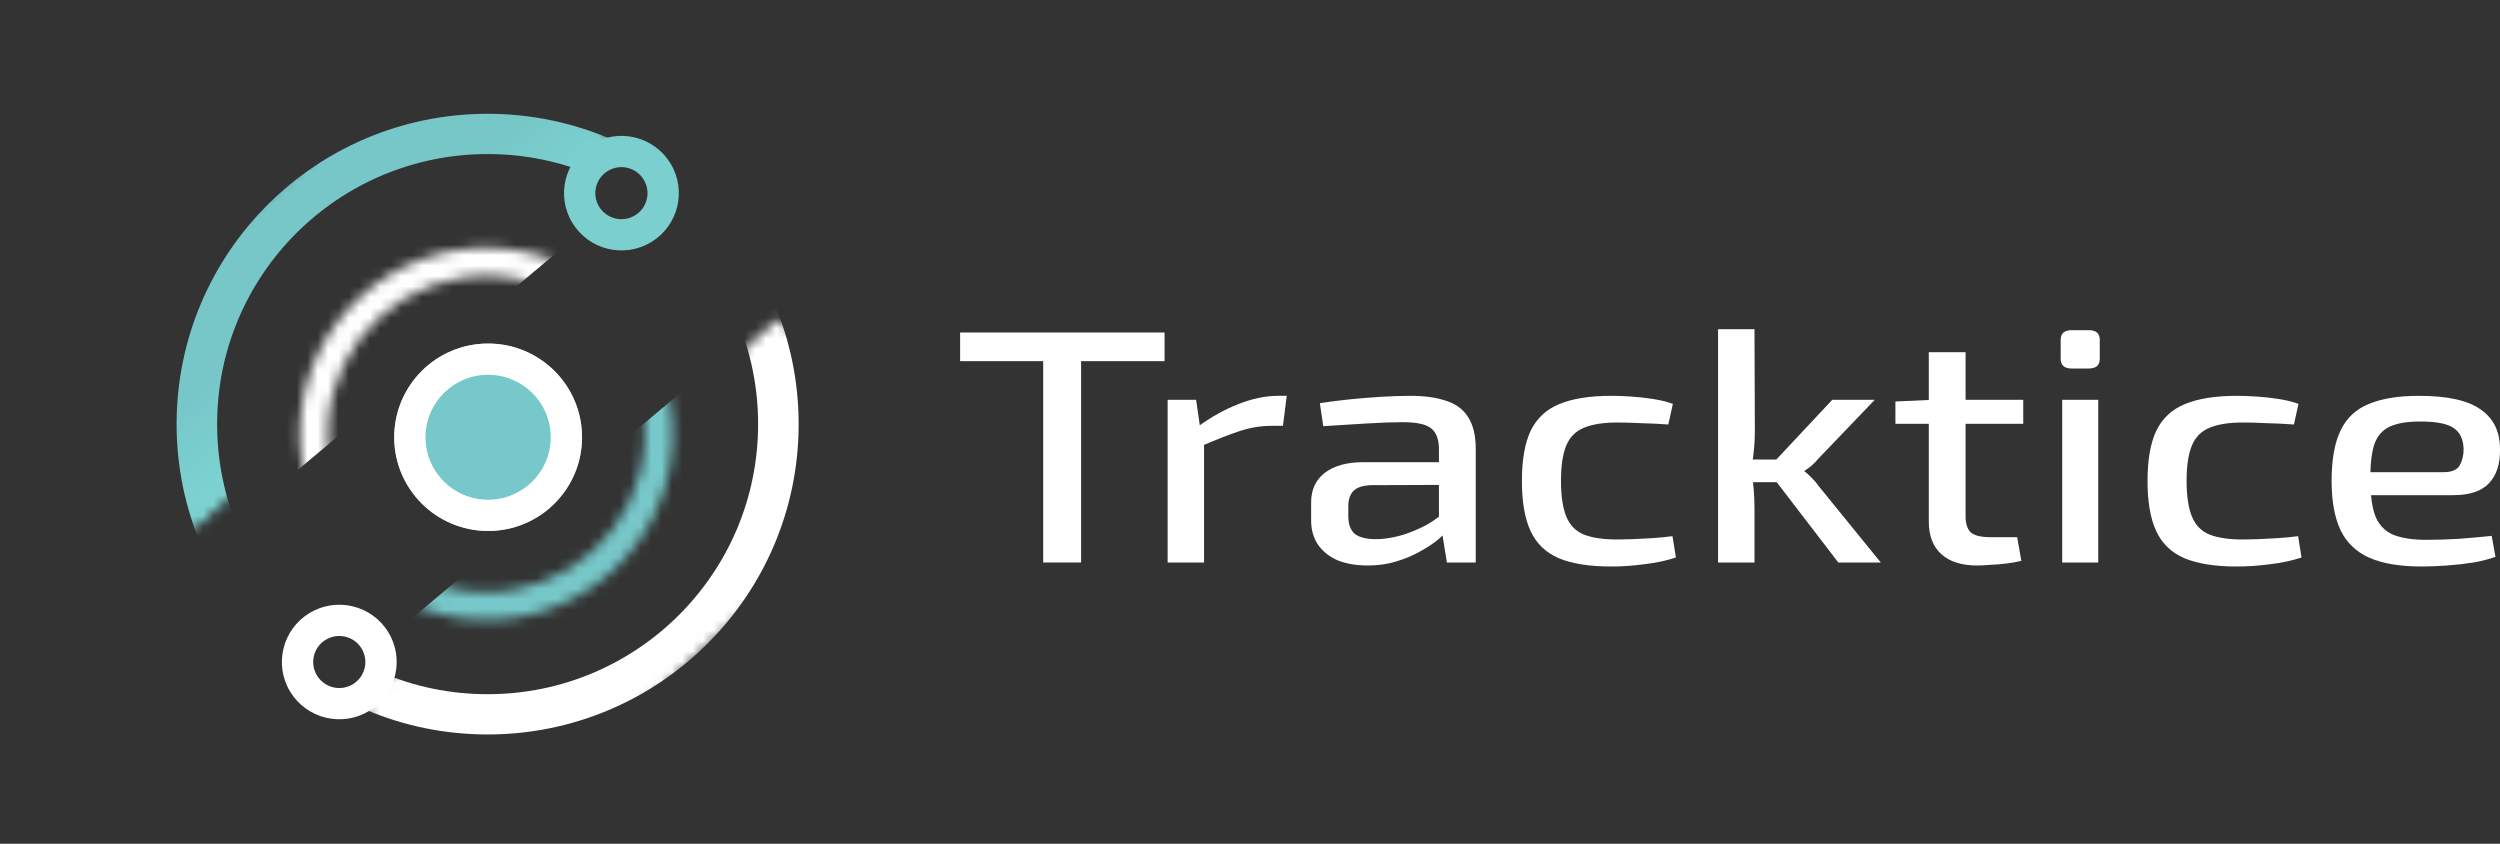 <?xml version="1.0" encoding="UTF-8"?> <svg xmlns="http://www.w3.org/2000/svg" width="240" height="81" viewBox="0 0 240 81" fill="none"><rect x="0" y="0" width="240" height="81" fill="#333333" stroke="none"/> <mask id="mask0_710_8648" style="mask-type:alpha" maskUnits="userSpaceOnUse" x="13" y="7" width="74" height="74"> <path d="M18.516 50.746C11.604 43.099 12.188 31.282 19.822 24.352L32.822 12.548C40.456 5.618 52.247 6.198 59.16 13.845V13.845L18.516 50.746V50.746Z" fill="white"></path> <path fill-rule="evenodd" clip-rule="evenodd" d="M33.681 13.498L20.68 25.302C13.89 31.467 13.088 41.785 18.64 48.904L57.318 13.788C50.795 7.55 40.472 7.333 33.681 13.498ZM58.269 12.924C51.27 6.163 40.137 5.907 32.822 12.548L19.822 24.352C12.507 30.993 11.665 42.121 17.689 49.767C17.951 50.1 18.227 50.427 18.516 50.746L59.16 13.845C58.871 13.526 58.574 13.219 58.269 12.924Z" fill="url(#paint0_linear_710_8648)"></path> <path d="M34.75 67.625L74.71 30.75L86.999 44.125L47.039 81.001L34.75 67.625Z" fill="white"></path> <path fill-rule="evenodd" clip-rule="evenodd" d="M74.635 32.562L36.558 67.699L47.114 79.188L85.191 44.051L74.635 32.562ZM34.75 67.625L47.039 81.001L86.999 44.125L74.71 30.75L34.75 67.625Z" fill="url(#paint1_linear_710_8648)"></path> </mask> <g mask="url(#mask0_710_8648)"> <path fill-rule="evenodd" clip-rule="evenodd" d="M46.811 66.643C61.137 66.643 72.779 55.051 72.779 40.716C72.779 26.381 61.137 14.789 46.811 14.789C32.486 14.789 20.843 26.381 20.843 40.716C20.843 55.051 32.486 66.643 46.811 66.643ZM46.811 70.508C63.302 70.508 76.67 57.17 76.67 40.716C76.67 24.262 63.302 10.924 46.811 10.924C30.321 10.924 16.953 24.262 16.953 40.716C16.953 57.17 30.321 70.508 46.811 70.508Z" fill="url(#paint2_linear_710_8648)"></path> </g> <mask id="mask1_710_8648" style="mask-type:alpha" maskUnits="userSpaceOnUse" x="28" y="23" width="37" height="37"> <path fill-rule="evenodd" clip-rule="evenodd" d="M45.974 56.822C54.367 57.215 61.489 50.744 61.883 42.37C62.276 33.995 55.791 26.889 47.398 26.496C39.006 26.104 31.883 32.574 31.489 40.948C31.096 49.322 37.581 56.429 45.974 56.822ZM64.565 42.495C64.102 52.347 55.722 59.96 45.848 59.498C35.974 59.036 28.345 50.675 28.808 40.823C29.271 30.971 37.65 23.358 47.524 23.82C57.398 24.282 65.027 32.643 64.565 42.495Z" fill="black"></path> </mask> <g mask="url(#mask1_710_8648)"> <path d="M84.477 47.74L46.479 79.64L33.59 64.355L71.588 32.456L84.477 47.74Z" fill="#77C8CA"></path> <path d="M59.844 18.877L21.846 50.776L8.958 35.492L46.955 3.593L59.844 18.877Z" fill="white"></path> </g> <path fill-rule="evenodd" clip-rule="evenodd" d="M58.357 16.407C57.175 17.123 56.798 18.66 57.516 19.84C58.234 21.019 59.775 21.395 60.957 20.679C62.139 19.962 62.516 18.425 61.798 17.246C61.08 16.066 59.54 15.69 58.357 16.407ZM56.798 13.843C54.197 15.419 53.368 18.801 54.947 21.396C56.527 23.991 59.916 24.818 62.517 23.242C65.118 21.666 65.946 18.285 64.367 15.689C62.788 13.094 59.399 12.268 56.798 13.843Z" fill="#7BD0CF"></path> <path fill-rule="evenodd" clip-rule="evenodd" d="M31.271 61.416C30.089 62.133 29.713 63.67 30.43 64.849C31.148 66.029 32.689 66.405 33.871 65.689C35.053 64.972 35.43 63.435 34.712 62.255C33.994 61.076 32.454 60.7 31.271 61.416ZM29.712 58.853C27.11 60.429 26.282 63.81 27.861 66.406C29.441 69.001 32.83 69.828 35.431 68.252C38.032 66.676 38.86 63.294 37.281 60.699C35.702 58.104 32.313 57.277 29.712 58.853Z" fill="white"></path> <path d="M55.876 41.977C55.876 46.945 51.84 50.973 46.86 50.973C41.88 50.973 37.844 46.945 37.844 41.977C37.844 37.008 41.88 32.98 46.86 32.98C51.84 32.98 55.876 37.008 55.876 41.977Z" fill="#77C8CA"></path> <path fill-rule="evenodd" clip-rule="evenodd" d="M46.86 47.974C50.18 47.974 52.871 45.289 52.871 41.977C52.871 38.664 50.18 35.979 46.86 35.979C43.54 35.979 40.849 38.664 40.849 41.977C40.849 45.289 43.54 47.974 46.86 47.974ZM46.86 50.973C51.84 50.973 55.876 46.945 55.876 41.977C55.876 37.008 51.84 32.98 46.86 32.98C41.88 32.98 37.844 37.008 37.844 41.977C37.844 46.945 41.88 50.973 46.86 50.973Z" fill="white"></path> <path d="M103.787 31.92V54H100.146V31.92H103.787ZM111.798 31.92V34.672H92.172V31.92H111.798Z" fill="white"></path> <path d="M114.825 38.384L115.262 41.392L115.589 41.84V54H112.094V38.384H114.825ZM123.527 38L123.163 40.88H122.034C121.039 40.88 120.019 41.05 118.976 41.392C117.956 41.733 116.706 42.224 115.225 42.864L114.97 40.976C116.257 40.037 117.556 39.312 118.866 38.8C120.202 38.266 121.488 38 122.726 38H123.527Z" fill="white"></path> <path d="M135.408 38C136.767 38 137.908 38.16 138.83 38.48C139.777 38.778 140.481 39.301 140.942 40.048C141.428 40.794 141.67 41.818 141.67 43.12V54H138.903L138.357 50.608L138.138 50.224V43.12C138.138 42.202 137.896 41.541 137.41 41.136C136.925 40.73 136.002 40.528 134.643 40.528C133.72 40.528 132.555 40.57 131.147 40.656C129.764 40.741 128.392 40.826 127.033 40.912L126.705 38.704C127.53 38.576 128.441 38.458 129.436 38.352C130.455 38.245 131.487 38.16 132.531 38.096C133.575 38.032 134.534 38 135.408 38ZM140.068 44.368L140.032 46.544L131.657 46.576C130.832 46.597 130.249 46.789 129.909 47.152C129.594 47.493 129.436 47.973 129.436 48.592V49.552C129.436 50.32 129.642 50.885 130.055 51.248C130.492 51.589 131.172 51.76 132.094 51.76C132.774 51.76 133.526 51.653 134.352 51.44C135.201 51.205 136.051 50.864 136.9 50.416C137.75 49.946 138.515 49.36 139.194 48.656V50.672C138.952 50.97 138.588 51.333 138.102 51.76C137.617 52.165 137.022 52.56 136.318 52.944C135.638 53.328 134.873 53.648 134.024 53.904C133.199 54.16 132.288 54.288 131.293 54.288C130.225 54.288 129.278 54.128 128.453 53.808C127.652 53.466 127.021 52.976 126.559 52.336C126.098 51.674 125.868 50.874 125.868 49.936V48.24C125.868 47.024 126.304 46.074 127.178 45.392C128.077 44.709 129.315 44.368 130.892 44.368H140.068Z" fill="white"></path> <path d="M154.696 38C155.255 38 155.862 38.021 156.517 38.064C157.197 38.106 157.889 38.181 158.593 38.288C159.321 38.394 159.988 38.554 160.595 38.768L160.158 40.752C159.309 40.688 158.435 40.645 157.537 40.624C156.663 40.581 155.91 40.56 155.279 40.56C153.92 40.56 152.839 40.73 152.038 41.072C151.262 41.392 150.703 41.957 150.363 42.768C150.023 43.578 149.854 44.709 149.854 46.16C149.854 47.61 150.023 48.752 150.363 49.584C150.703 50.416 151.262 50.992 152.038 51.312C152.839 51.632 153.92 51.792 155.279 51.792C155.643 51.792 156.116 51.781 156.699 51.76C157.282 51.738 157.913 51.706 158.593 51.664C159.272 51.621 159.928 51.557 160.559 51.472L160.887 53.52C159.988 53.818 158.993 54.032 157.901 54.16C156.808 54.309 155.728 54.384 154.66 54.384C152.572 54.384 150.897 54.117 149.635 53.584C148.397 53.05 147.499 52.186 146.941 50.992C146.382 49.797 146.103 48.186 146.103 46.16C146.103 44.154 146.382 42.554 146.941 41.36C147.523 40.165 148.433 39.312 149.672 38.8C150.934 38.266 152.609 38 154.696 38Z" fill="white"></path> <path d="M179.973 38.384L174.547 44.048C174.377 44.261 174.159 44.485 173.892 44.72C173.625 44.933 173.406 45.093 173.236 45.2V45.264C173.406 45.37 173.625 45.562 173.892 45.84C174.159 46.096 174.377 46.352 174.547 46.608L180.555 54H176.477L169.631 45.072L175.894 38.384H179.973ZM168.43 31.6L168.466 41.424C168.466 42.106 168.43 42.746 168.357 43.344C168.308 43.92 168.211 44.528 168.066 45.168C168.211 45.765 168.308 46.373 168.357 46.992C168.406 47.61 168.43 48.197 168.43 48.752V54H164.934V31.6H168.43ZM171.379 44.112V46.288H167.228V44.112H171.379Z" fill="white"></path> <path d="M188.696 33.808V49.552C188.696 50.277 188.866 50.8 189.206 51.12C189.57 51.418 190.177 51.568 191.027 51.568H193.648L194.049 53.84C193.636 53.946 193.163 54.032 192.629 54.096C192.119 54.16 191.597 54.202 191.063 54.224C190.553 54.266 190.14 54.288 189.825 54.288C188.32 54.288 187.167 53.925 186.366 53.2C185.565 52.474 185.164 51.429 185.164 50.064V33.808H188.696ZM194.231 38.384V40.688H181.96V38.544L185.455 38.384H194.231Z" fill="white"></path> <path d="M201.431 38.384V54H197.972V38.384H201.431ZM200.521 31.696C201.225 31.696 201.577 32.005 201.577 32.624V34.448C201.577 35.066 201.225 35.376 200.521 35.376H198.882C198.178 35.376 197.826 35.066 197.826 34.448V32.624C197.826 32.005 198.178 31.696 198.882 31.696H200.521Z" fill="white"></path> <path d="M214.755 38C215.314 38 215.921 38.021 216.576 38.064C217.256 38.106 217.948 38.181 218.652 38.288C219.38 38.394 220.047 38.554 220.654 38.768L220.217 40.752C219.368 40.688 218.494 40.645 217.596 40.624C216.722 40.581 215.969 40.56 215.338 40.56C213.979 40.56 212.898 40.73 212.097 41.072C211.321 41.392 210.762 41.957 210.422 42.768C210.083 43.578 209.913 44.709 209.913 46.16C209.913 47.61 210.083 48.752 210.422 49.584C210.762 50.416 211.321 50.992 212.097 51.312C212.898 51.632 213.979 51.792 215.338 51.792C215.702 51.792 216.176 51.781 216.758 51.76C217.341 51.738 217.972 51.706 218.652 51.664C219.331 51.621 219.987 51.557 220.618 51.472L220.946 53.52C220.047 53.818 219.052 54.032 217.96 54.16C216.867 54.309 215.787 54.384 214.719 54.384C212.631 54.384 210.956 54.117 209.694 53.584C208.456 53.05 207.558 52.186 207 50.992C206.441 49.797 206.162 48.186 206.162 46.16C206.162 44.154 206.441 42.554 207 41.36C207.582 40.165 208.492 39.312 209.731 38.8C210.993 38.266 212.668 38 214.755 38Z" fill="white"></path> <path d="M232.21 38C234.953 38 236.931 38.437 238.145 39.312C239.383 40.165 240.002 41.434 240.002 43.12C240.026 44.528 239.674 45.616 238.946 46.384C238.242 47.152 237.089 47.536 235.487 47.536H225.219V45.328H234.577C235.378 45.328 235.9 45.104 236.142 44.656C236.385 44.208 236.506 43.696 236.506 43.12C236.482 42.16 236.154 41.477 235.523 41.072C234.916 40.666 233.86 40.464 232.355 40.464C231.117 40.464 230.146 40.624 229.442 40.944C228.738 41.264 228.241 41.818 227.949 42.608C227.682 43.397 227.549 44.506 227.549 45.936C227.549 47.536 227.719 48.762 228.059 49.616C228.423 50.448 228.993 51.024 229.77 51.344C230.571 51.664 231.627 51.824 232.938 51.824C233.86 51.824 234.892 51.792 236.033 51.728C237.198 51.642 238.254 51.546 239.201 51.44L239.565 53.456C238.982 53.669 238.278 53.85 237.453 54C236.628 54.128 235.778 54.224 234.904 54.288C234.03 54.352 233.229 54.384 232.501 54.384C230.413 54.384 228.738 54.106 227.476 53.552C226.214 52.997 225.291 52.122 224.709 50.928C224.126 49.712 223.835 48.122 223.835 46.16C223.835 44.112 224.126 42.49 224.709 41.296C225.291 40.101 226.202 39.258 227.44 38.768C228.678 38.256 230.268 38 232.21 38Z" fill="white"></path> <defs> <linearGradient id="paint0_linear_710_8648" x1="26.322" y1="18.45" x2="38.868" y2="32.268" gradientUnits="userSpaceOnUse"> <stop offset="0.186" stop-color="#83E0DB"></stop> <stop offset="0.259" stop-color="#77C7C9"></stop> <stop offset="0.395" stop-color="#77C7C9"></stop> <stop offset="0.561" stop-color="#507891"></stop> <stop offset="0.686" stop-color="#333D67"></stop> <stop offset="0.733" stop-color="#282757"></stop> <stop offset="0.868" stop-color="#282757"></stop> <stop offset="0.983" stop-color="#282757"></stop> </linearGradient> <linearGradient id="paint1_linear_710_8648" x1="54.73" y1="49.187" x2="67.048" y2="62.536" gradientUnits="userSpaceOnUse"> <stop offset="0.186" stop-color="#83E0DB"></stop> <stop offset="0.259" stop-color="#77C7C9"></stop> <stop offset="0.395" stop-color="#77C7C9"></stop> <stop offset="0.561" stop-color="#507891"></stop> <stop offset="0.686" stop-color="#333D67"></stop> <stop offset="0.733" stop-color="#282757"></stop> <stop offset="0.868" stop-color="#282757"></stop> <stop offset="0.983" stop-color="#282757"></stop> </linearGradient> <linearGradient id="paint2_linear_710_8648" x1="29.391" y1="18.504" x2="67.899" y2="64.817" gradientUnits="userSpaceOnUse"> <stop stop-color="#77C7C9"></stop> <stop offset="0.136" stop-color="#77C7C9"></stop> <stop offset="0.429" stop-color="#83E0DB"></stop> <stop offset="0.639" stop-color="white"></stop> </linearGradient> </defs> </svg> 